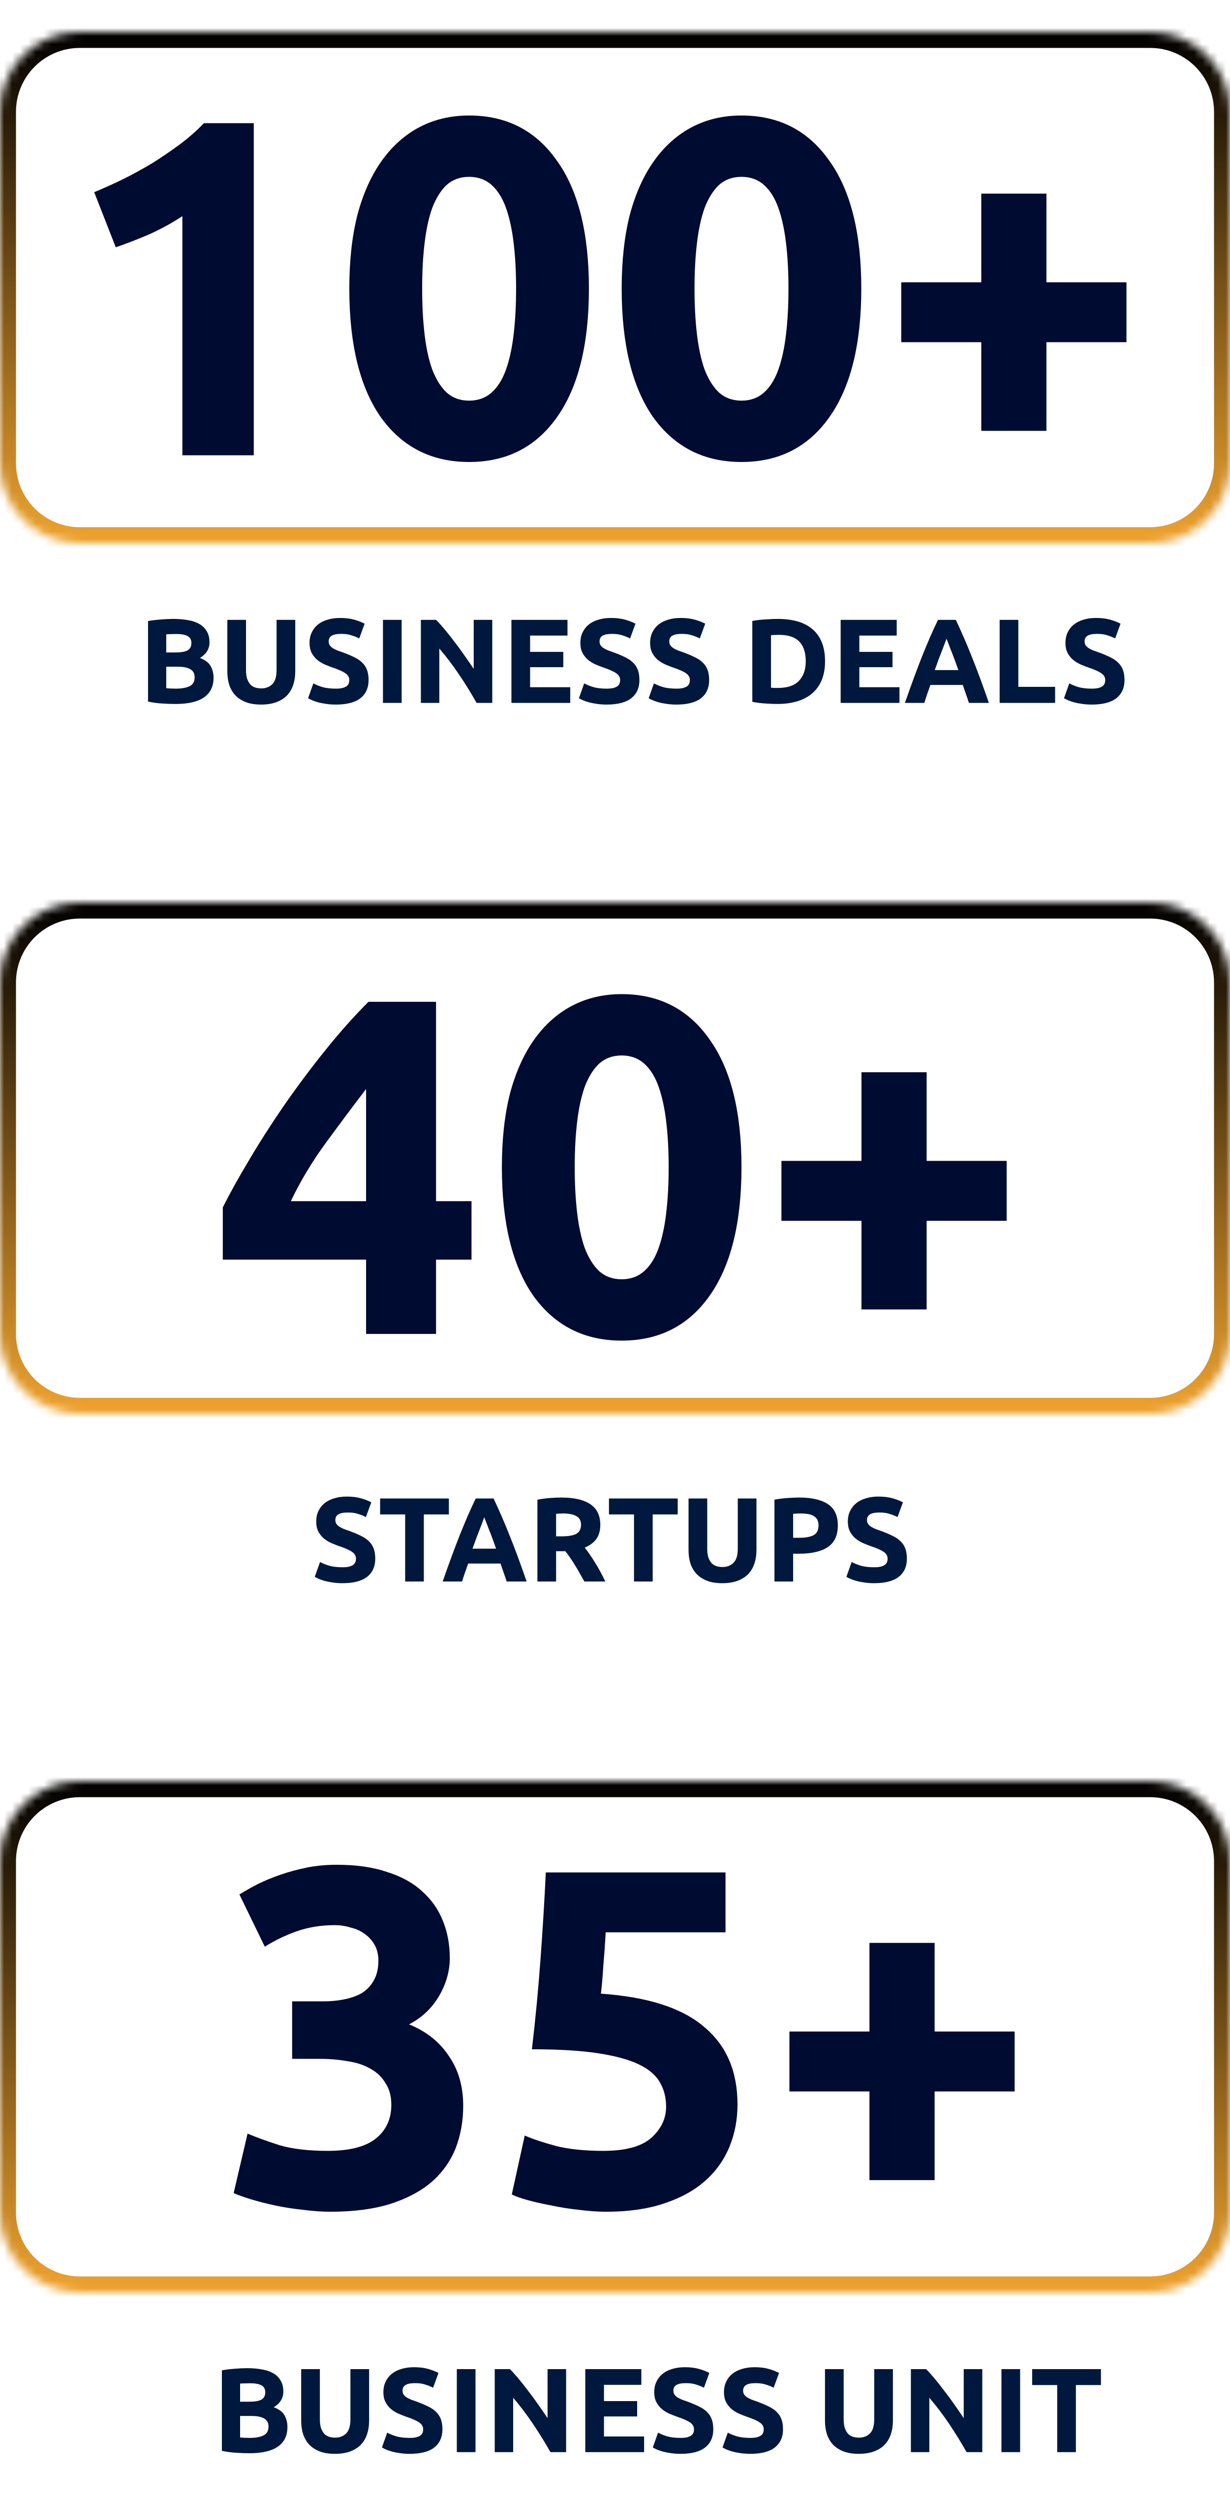 <svg xmlns="http://www.w3.org/2000/svg" width="154" height="313" viewBox="0 0 154 313" fill="none"><path d="M21.998 88.135C21.428 88.135 20.858 88.115 20.288 88.075C19.729 88.045 19.143 87.965 18.534 87.835V77.755C19.014 77.665 19.538 77.6 20.108 77.56C20.678 77.51 21.209 77.485 21.698 77.485C22.358 77.485 22.963 77.535 23.514 77.635C24.073 77.725 24.553 77.885 24.953 78.115C25.354 78.345 25.663 78.65 25.884 79.03C26.113 79.4 26.229 79.86 26.229 80.41C26.229 81.24 25.828 81.895 25.029 82.375C25.689 82.625 26.139 82.965 26.378 83.395C26.619 83.825 26.738 84.31 26.738 84.85C26.738 85.94 26.338 86.76 25.538 87.31C24.748 87.86 23.569 88.135 21.998 88.135ZM20.814 83.47V86.155C20.983 86.175 21.169 86.19 21.369 86.2C21.569 86.21 21.788 86.215 22.029 86.215C22.729 86.215 23.294 86.115 23.724 85.915C24.154 85.715 24.369 85.345 24.369 84.805C24.369 84.325 24.189 83.985 23.828 83.785C23.468 83.575 22.953 83.47 22.284 83.47H20.814ZM20.814 81.685H21.953C22.674 81.685 23.189 81.595 23.498 81.415C23.808 81.225 23.963 80.925 23.963 80.515C23.963 80.095 23.803 79.8 23.483 79.63C23.163 79.46 22.694 79.375 22.073 79.375C21.873 79.375 21.659 79.38 21.428 79.39C21.198 79.39 20.994 79.4 20.814 79.42V81.685ZM32.677 88.21C31.947 88.21 31.317 88.11 30.787 87.91C30.257 87.7 29.817 87.415 29.467 87.055C29.127 86.685 28.872 86.25 28.702 85.75C28.542 85.24 28.462 84.68 28.462 84.07V77.605H30.802V83.875C30.802 84.295 30.847 84.655 30.937 84.955C31.037 85.245 31.167 85.485 31.327 85.675C31.497 85.855 31.697 85.985 31.927 86.065C32.167 86.145 32.427 86.185 32.707 86.185C33.277 86.185 33.737 86.01 34.087 85.66C34.447 85.31 34.627 84.715 34.627 83.875V77.605H36.967V84.07C36.967 84.68 36.882 85.24 36.712 85.75C36.542 86.26 36.282 86.7 35.932 87.07C35.582 87.43 35.137 87.71 34.597 87.91C34.057 88.11 33.417 88.21 32.677 88.21ZM42.052 86.215C42.382 86.215 42.652 86.19 42.862 86.14C43.082 86.08 43.257 86.005 43.387 85.915C43.517 85.815 43.607 85.7 43.657 85.57C43.707 85.44 43.732 85.295 43.732 85.135C43.732 84.795 43.572 84.515 43.252 84.295C42.932 84.065 42.382 83.82 41.602 83.56C41.262 83.44 40.922 83.305 40.582 83.155C40.242 82.995 39.937 82.8 39.667 82.57C39.397 82.33 39.177 82.045 39.007 81.715C38.837 81.375 38.752 80.965 38.752 80.485C38.752 80.005 38.842 79.575 39.022 79.195C39.202 78.805 39.457 78.475 39.787 78.205C40.117 77.935 40.517 77.73 40.987 77.59C41.457 77.44 41.987 77.365 42.577 77.365C43.277 77.365 43.882 77.44 44.392 77.59C44.902 77.74 45.322 77.905 45.652 78.085L44.977 79.93C44.687 79.78 44.362 79.65 44.002 79.54C43.652 79.42 43.227 79.36 42.727 79.36C42.167 79.36 41.762 79.44 41.512 79.6C41.272 79.75 41.152 79.985 41.152 80.305C41.152 80.495 41.197 80.655 41.287 80.785C41.377 80.915 41.502 81.035 41.662 81.145C41.832 81.245 42.022 81.34 42.232 81.43C42.452 81.51 42.692 81.595 42.952 81.685C43.492 81.885 43.962 82.085 44.362 82.285C44.762 82.475 45.092 82.7 45.352 82.96C45.622 83.22 45.822 83.525 45.952 83.875C46.082 84.225 46.147 84.65 46.147 85.15C46.147 86.12 45.807 86.875 45.127 87.415C44.447 87.945 43.422 88.21 42.052 88.21C41.592 88.21 41.177 88.18 40.807 88.12C40.437 88.07 40.107 88.005 39.817 87.925C39.537 87.845 39.292 87.76 39.082 87.67C38.882 87.58 38.712 87.495 38.572 87.415L39.232 85.555C39.542 85.725 39.922 85.88 40.372 86.02C40.832 86.15 41.392 86.215 42.052 86.215ZM47.948 77.605H50.288V88H47.948V77.605ZM59.669 88C58.999 86.81 58.274 85.635 57.494 84.475C56.714 83.315 55.884 82.22 55.004 81.19V88H52.694V77.605H54.599C54.929 77.935 55.294 78.34 55.694 78.82C56.094 79.3 56.499 79.815 56.909 80.365C57.329 80.905 57.744 81.47 58.154 82.06C58.564 82.64 58.949 83.2 59.309 83.74V77.605H61.634V88H59.669ZM64.032 88V77.605H71.052V79.57H66.372V81.61H70.527V83.53H66.372V86.035H71.397V88H64.032ZM75.963 86.215C76.293 86.215 76.563 86.19 76.773 86.14C76.993 86.08 77.168 86.005 77.298 85.915C77.428 85.815 77.518 85.7 77.568 85.57C77.618 85.44 77.643 85.295 77.643 85.135C77.643 84.795 77.483 84.515 77.163 84.295C76.843 84.065 76.293 83.82 75.513 83.56C75.173 83.44 74.833 83.305 74.493 83.155C74.153 82.995 73.848 82.8 73.578 82.57C73.308 82.33 73.088 82.045 72.918 81.715C72.748 81.375 72.663 80.965 72.663 80.485C72.663 80.005 72.753 79.575 72.933 79.195C73.113 78.805 73.368 78.475 73.698 78.205C74.028 77.935 74.428 77.73 74.898 77.59C75.368 77.44 75.898 77.365 76.488 77.365C77.188 77.365 77.793 77.44 78.303 77.59C78.813 77.74 79.233 77.905 79.563 78.085L78.888 79.93C78.598 79.78 78.273 79.65 77.913 79.54C77.563 79.42 77.138 79.36 76.638 79.36C76.078 79.36 75.673 79.44 75.423 79.6C75.183 79.75 75.063 79.985 75.063 80.305C75.063 80.495 75.108 80.655 75.198 80.785C75.288 80.915 75.413 81.035 75.573 81.145C75.743 81.245 75.933 81.34 76.143 81.43C76.363 81.51 76.603 81.595 76.863 81.685C77.403 81.885 77.873 82.085 78.273 82.285C78.673 82.475 79.003 82.7 79.263 82.96C79.533 83.22 79.733 83.525 79.863 83.875C79.993 84.225 80.058 84.65 80.058 85.15C80.058 86.12 79.718 86.875 79.038 87.415C78.358 87.945 77.333 88.21 75.963 88.21C75.503 88.21 75.088 88.18 74.718 88.12C74.348 88.07 74.018 88.005 73.728 87.925C73.448 87.845 73.203 87.76 72.993 87.67C72.793 87.58 72.623 87.495 72.483 87.415L73.143 85.555C73.453 85.725 73.833 85.88 74.283 86.02C74.743 86.15 75.303 86.215 75.963 86.215ZM84.694 86.215C85.024 86.215 85.294 86.19 85.504 86.14C85.724 86.08 85.899 86.005 86.029 85.915C86.159 85.815 86.249 85.7 86.299 85.57C86.349 85.44 86.374 85.295 86.374 85.135C86.374 84.795 86.214 84.515 85.894 84.295C85.574 84.065 85.024 83.82 84.244 83.56C83.904 83.44 83.564 83.305 83.224 83.155C82.884 82.995 82.579 82.8 82.309 82.57C82.039 82.33 81.819 82.045 81.649 81.715C81.479 81.375 81.394 80.965 81.394 80.485C81.394 80.005 81.484 79.575 81.664 79.195C81.844 78.805 82.099 78.475 82.429 78.205C82.759 77.935 83.159 77.73 83.629 77.59C84.099 77.44 84.629 77.365 85.219 77.365C85.919 77.365 86.524 77.44 87.034 77.59C87.544 77.74 87.964 77.905 88.294 78.085L87.619 79.93C87.329 79.78 87.004 79.65 86.644 79.54C86.294 79.42 85.869 79.36 85.369 79.36C84.809 79.36 84.404 79.44 84.154 79.6C83.914 79.75 83.794 79.985 83.794 80.305C83.794 80.495 83.839 80.655 83.929 80.785C84.019 80.915 84.144 81.035 84.304 81.145C84.474 81.245 84.664 81.34 84.874 81.43C85.094 81.51 85.334 81.595 85.594 81.685C86.134 81.885 86.604 82.085 87.004 82.285C87.404 82.475 87.734 82.7 87.994 82.96C88.264 83.22 88.464 83.525 88.594 83.875C88.724 84.225 88.789 84.65 88.789 85.15C88.789 86.12 88.449 86.875 87.769 87.415C87.089 87.945 86.064 88.21 84.694 88.21C84.234 88.21 83.819 88.18 83.449 88.12C83.079 88.07 82.749 88.005 82.459 87.925C82.179 87.845 81.934 87.76 81.724 87.67C81.524 87.58 81.354 87.495 81.214 87.415L81.874 85.555C82.184 85.725 82.564 85.88 83.014 86.02C83.474 86.15 84.034 86.215 84.694 86.215ZM96.533 86.095C96.643 86.105 96.768 86.115 96.908 86.125C97.058 86.125 97.233 86.125 97.433 86.125C98.603 86.125 99.468 85.83 100.028 85.24C100.598 84.65 100.883 83.835 100.883 82.795C100.883 81.705 100.613 80.88 100.073 80.32C99.533 79.76 98.678 79.48 97.508 79.48C97.348 79.48 97.183 79.485 97.013 79.495C96.843 79.495 96.683 79.505 96.533 79.525V86.095ZM103.298 82.795C103.298 83.695 103.158 84.48 102.878 85.15C102.598 85.82 102.198 86.375 101.678 86.815C101.168 87.255 100.543 87.585 99.803 87.805C99.063 88.025 98.233 88.135 97.313 88.135C96.893 88.135 96.403 88.115 95.843 88.075C95.283 88.045 94.733 87.975 94.193 87.865V77.74C94.733 77.64 95.293 77.575 95.873 77.545C96.463 77.505 96.968 77.485 97.388 77.485C98.278 77.485 99.083 77.585 99.803 77.785C100.533 77.985 101.158 78.3 101.678 78.73C102.198 79.16 102.598 79.71 102.878 80.38C103.158 81.05 103.298 81.855 103.298 82.795ZM105.252 88V77.605H112.272V79.57H107.592V81.61H111.747V83.53H107.592V86.035H112.617V88H105.252ZM121.309 88C121.199 87.64 121.074 87.27 120.934 86.89C120.804 86.51 120.674 86.13 120.544 85.75H116.494C116.364 86.13 116.229 86.51 116.089 86.89C115.959 87.27 115.839 87.64 115.729 88H113.299C113.689 86.88 114.059 85.845 114.409 84.895C114.759 83.945 115.099 83.05 115.429 82.21C115.769 81.37 116.099 80.575 116.419 79.825C116.749 79.065 117.089 78.325 117.439 77.605H119.674C120.014 78.325 120.349 79.065 120.679 79.825C121.009 80.575 121.339 81.37 121.669 82.21C122.009 83.05 122.354 83.945 122.704 84.895C123.054 85.845 123.424 86.88 123.814 88H121.309ZM118.504 79.96C118.454 80.11 118.379 80.315 118.279 80.575C118.179 80.835 118.064 81.135 117.934 81.475C117.804 81.815 117.659 82.19 117.499 82.6C117.349 83.01 117.194 83.44 117.034 83.89H119.989C119.829 83.44 119.674 83.01 119.524 82.6C119.374 82.19 119.229 81.815 119.089 81.475C118.959 81.135 118.844 80.835 118.744 80.575C118.644 80.315 118.564 80.11 118.504 79.96ZM132.104 85.99V88H125.159V77.605H127.499V85.99H132.104ZM136.696 86.215C137.026 86.215 137.296 86.19 137.506 86.14C137.726 86.08 137.901 86.005 138.031 85.915C138.161 85.815 138.251 85.7 138.301 85.57C138.351 85.44 138.376 85.295 138.376 85.135C138.376 84.795 138.216 84.515 137.896 84.295C137.576 84.065 137.026 83.82 136.246 83.56C135.906 83.44 135.566 83.305 135.226 83.155C134.886 82.995 134.581 82.8 134.311 82.57C134.041 82.33 133.821 82.045 133.651 81.715C133.481 81.375 133.396 80.965 133.396 80.485C133.396 80.005 133.486 79.575 133.666 79.195C133.846 78.805 134.101 78.475 134.431 78.205C134.761 77.935 135.161 77.73 135.631 77.59C136.101 77.44 136.631 77.365 137.221 77.365C137.921 77.365 138.526 77.44 139.036 77.59C139.546 77.74 139.966 77.905 140.296 78.085L139.621 79.93C139.331 79.78 139.006 79.65 138.646 79.54C138.296 79.42 137.871 79.36 137.371 79.36C136.811 79.36 136.406 79.44 136.156 79.6C135.916 79.75 135.796 79.985 135.796 80.305C135.796 80.495 135.841 80.655 135.931 80.785C136.021 80.915 136.146 81.035 136.306 81.145C136.476 81.245 136.666 81.34 136.876 81.43C137.096 81.51 137.336 81.595 137.596 81.685C138.136 81.885 138.606 82.085 139.006 82.285C139.406 82.475 139.736 82.7 139.996 82.96C140.266 83.22 140.466 83.525 140.596 83.875C140.726 84.225 140.791 84.65 140.791 85.15C140.791 86.12 140.451 86.875 139.771 87.415C139.091 87.945 138.066 88.21 136.696 88.21C136.236 88.21 135.821 88.18 135.451 88.12C135.081 88.07 134.751 88.005 134.461 87.925C134.181 87.845 133.936 87.76 133.726 87.67C133.526 87.58 133.356 87.495 133.216 87.415L133.876 85.555C134.186 85.725 134.566 85.88 135.016 86.02C135.476 86.15 136.036 86.215 136.696 86.215Z" fill="#00183D"></path><path d="M42.889 196.215C43.218 196.215 43.489 196.19 43.699 196.14C43.919 196.08 44.093 196.005 44.224 195.915C44.353 195.815 44.444 195.7 44.493 195.57C44.544 195.44 44.569 195.295 44.569 195.135C44.569 194.795 44.408 194.515 44.089 194.295C43.769 194.065 43.218 193.82 42.438 193.56C42.099 193.44 41.758 193.305 41.419 193.155C41.078 192.995 40.773 192.8 40.504 192.57C40.233 192.33 40.014 192.045 39.843 191.715C39.673 191.375 39.589 190.965 39.589 190.485C39.589 190.005 39.678 189.575 39.858 189.195C40.038 188.805 40.294 188.475 40.623 188.205C40.953 187.935 41.353 187.73 41.824 187.59C42.294 187.44 42.824 187.365 43.413 187.365C44.114 187.365 44.718 187.44 45.228 187.59C45.739 187.74 46.158 187.905 46.489 188.085L45.813 189.93C45.523 189.78 45.199 189.65 44.839 189.54C44.489 189.42 44.063 189.36 43.563 189.36C43.004 189.36 42.599 189.44 42.349 189.6C42.108 189.75 41.989 189.985 41.989 190.305C41.989 190.495 42.033 190.655 42.123 190.785C42.214 190.915 42.339 191.035 42.498 191.145C42.669 191.245 42.858 191.34 43.069 191.43C43.288 191.51 43.529 191.595 43.788 191.685C44.328 191.885 44.798 192.085 45.199 192.285C45.599 192.475 45.928 192.7 46.188 192.96C46.459 193.22 46.658 193.525 46.788 193.875C46.919 194.225 46.983 194.65 46.983 195.15C46.983 196.12 46.644 196.875 45.964 197.415C45.283 197.945 44.258 198.21 42.889 198.21C42.428 198.21 42.014 198.18 41.644 198.12C41.273 198.07 40.944 198.005 40.654 197.925C40.373 197.845 40.129 197.76 39.919 197.67C39.718 197.58 39.548 197.495 39.408 197.415L40.069 195.555C40.379 195.725 40.758 195.88 41.209 196.02C41.669 196.15 42.228 196.215 42.889 196.215ZM56.201 187.605V189.6H53.066V198H50.726V189.6H47.591V187.605H56.201ZM63.434 198C63.324 197.64 63.199 197.27 63.059 196.89C62.929 196.51 62.799 196.13 62.669 195.75H58.619C58.489 196.13 58.354 196.51 58.214 196.89C58.084 197.27 57.964 197.64 57.854 198H55.424C55.814 196.88 56.184 195.845 56.534 194.895C56.884 193.945 57.224 193.05 57.554 192.21C57.894 191.37 58.224 190.575 58.544 189.825C58.874 189.065 59.214 188.325 59.564 187.605H61.799C62.139 188.325 62.474 189.065 62.804 189.825C63.134 190.575 63.464 191.37 63.794 192.21C64.134 193.05 64.479 193.945 64.829 194.895C65.179 195.845 65.549 196.88 65.939 198H63.434ZM60.629 189.96C60.579 190.11 60.504 190.315 60.404 190.575C60.304 190.835 60.189 191.135 60.059 191.475C59.929 191.815 59.784 192.19 59.624 192.6C59.474 193.01 59.319 193.44 59.159 193.89H62.114C61.954 193.44 61.799 193.01 61.649 192.6C61.499 192.19 61.354 191.815 61.214 191.475C61.084 191.135 60.969 190.835 60.869 190.575C60.769 190.315 60.689 190.11 60.629 189.96ZM70.33 187.485C71.89 187.485 73.085 187.765 73.915 188.325C74.745 188.875 75.16 189.735 75.16 190.905C75.16 191.635 74.99 192.23 74.65 192.69C74.32 193.14 73.84 193.495 73.21 193.755C73.42 194.015 73.64 194.315 73.87 194.655C74.1 194.985 74.325 195.335 74.545 195.705C74.775 196.065 74.995 196.445 75.205 196.845C75.415 197.235 75.61 197.62 75.79 198H73.165C72.975 197.66 72.78 197.315 72.58 196.965C72.39 196.615 72.19 196.275 71.98 195.945C71.78 195.615 71.58 195.305 71.38 195.015C71.18 194.715 70.98 194.445 70.78 194.205H69.625V198H67.285V187.755C67.795 187.655 68.32 187.585 68.86 187.545C69.41 187.505 69.9 187.485 70.33 187.485ZM70.465 189.48C70.295 189.48 70.14 189.485 70 189.495C69.87 189.505 69.745 189.515 69.625 189.525V192.345H70.285C71.165 192.345 71.795 192.235 72.175 192.015C72.555 191.795 72.745 191.42 72.745 190.89C72.745 190.38 72.55 190.02 72.16 189.81C71.78 189.59 71.215 189.48 70.465 189.48ZM84.853 187.605V189.6H81.718V198H79.378V189.6H76.243V187.605H84.853ZM90.422 198.21C89.692 198.21 89.062 198.11 88.532 197.91C88.002 197.7 87.562 197.415 87.212 197.055C86.872 196.685 86.617 196.25 86.447 195.75C86.287 195.24 86.207 194.68 86.207 194.07V187.605H88.547V193.875C88.547 194.295 88.592 194.655 88.682 194.955C88.782 195.245 88.912 195.485 89.072 195.675C89.242 195.855 89.442 195.985 89.672 196.065C89.912 196.145 90.172 196.185 90.452 196.185C91.022 196.185 91.482 196.01 91.832 195.66C92.192 195.31 92.372 194.715 92.372 193.875V187.605H94.712V194.07C94.712 194.68 94.627 195.24 94.457 195.75C94.287 196.26 94.027 196.7 93.677 197.07C93.327 197.43 92.882 197.71 92.342 197.91C91.802 198.11 91.162 198.21 90.422 198.21ZM100.083 187.485C101.633 187.485 102.823 187.76 103.653 188.31C104.483 188.85 104.898 189.74 104.898 190.98C104.898 192.23 104.478 193.135 103.638 193.695C102.798 194.245 101.598 194.52 100.038 194.52H99.303V198H96.963V187.755C97.473 187.655 98.013 187.585 98.583 187.545C99.153 187.505 99.653 187.485 100.083 187.485ZM100.233 189.48C100.063 189.48 99.893 189.485 99.723 189.495C99.563 189.505 99.423 189.515 99.303 189.525V192.525H100.038C100.848 192.525 101.458 192.415 101.868 192.195C102.278 191.975 102.483 191.565 102.483 190.965C102.483 190.675 102.428 190.435 102.318 190.245C102.218 190.055 102.068 189.905 101.868 189.795C101.678 189.675 101.443 189.595 101.163 189.555C100.883 189.505 100.573 189.48 100.233 189.48ZM109.451 196.215C109.781 196.215 110.051 196.19 110.261 196.14C110.481 196.08 110.656 196.005 110.786 195.915C110.916 195.815 111.006 195.7 111.056 195.57C111.106 195.44 111.131 195.295 111.131 195.135C111.131 194.795 110.971 194.515 110.651 194.295C110.331 194.065 109.781 193.82 109.001 193.56C108.661 193.44 108.321 193.305 107.981 193.155C107.641 192.995 107.336 192.8 107.066 192.57C106.796 192.33 106.576 192.045 106.406 191.715C106.236 191.375 106.151 190.965 106.151 190.485C106.151 190.005 106.241 189.575 106.421 189.195C106.601 188.805 106.856 188.475 107.186 188.205C107.516 187.935 107.916 187.73 108.386 187.59C108.856 187.44 109.386 187.365 109.976 187.365C110.676 187.365 111.281 187.44 111.791 187.59C112.301 187.74 112.721 187.905 113.051 188.085L112.376 189.93C112.086 189.78 111.761 189.65 111.401 189.54C111.051 189.42 110.626 189.36 110.126 189.36C109.566 189.36 109.161 189.44 108.911 189.6C108.671 189.75 108.551 189.985 108.551 190.305C108.551 190.495 108.596 190.655 108.686 190.785C108.776 190.915 108.901 191.035 109.061 191.145C109.231 191.245 109.421 191.34 109.631 191.43C109.851 191.51 110.091 191.595 110.351 191.685C110.891 191.885 111.361 192.085 111.761 192.285C112.161 192.475 112.491 192.7 112.751 192.96C113.021 193.22 113.221 193.525 113.351 193.875C113.481 194.225 113.546 194.65 113.546 195.15C113.546 196.12 113.206 196.875 112.526 197.415C111.846 197.945 110.821 198.21 109.451 198.21C108.991 198.21 108.576 198.18 108.206 198.12C107.836 198.07 107.506 198.005 107.216 197.925C106.936 197.845 106.691 197.76 106.481 197.67C106.281 197.58 106.111 197.495 105.971 197.415L106.631 195.555C106.941 195.725 107.321 195.88 107.771 196.02C108.231 196.15 108.791 196.215 109.451 196.215Z" fill="#00183D"></path><path d="M31.246 307.135C30.676 307.135 30.106 307.115 29.536 307.075C28.976 307.045 28.391 306.965 27.781 306.835V296.755C28.261 296.665 28.786 296.6 29.356 296.56C29.926 296.51 30.456 296.485 30.946 296.485C31.606 296.485 32.211 296.535 32.761 296.635C33.321 296.725 33.801 296.885 34.201 297.115C34.601 297.345 34.911 297.65 35.131 298.03C35.361 298.4 35.476 298.86 35.476 299.41C35.476 300.24 35.076 300.895 34.276 301.375C34.936 301.625 35.386 301.965 35.626 302.395C35.866 302.825 35.986 303.31 35.986 303.85C35.986 304.94 35.586 305.76 34.786 306.31C33.996 306.86 32.816 307.135 31.246 307.135ZM30.061 302.47V305.155C30.231 305.175 30.416 305.19 30.616 305.2C30.816 305.21 31.036 305.215 31.276 305.215C31.976 305.215 32.541 305.115 32.971 304.915C33.401 304.715 33.616 304.345 33.616 303.805C33.616 303.325 33.436 302.985 33.076 302.785C32.716 302.575 32.201 302.47 31.531 302.47H30.061ZM30.061 300.685H31.201C31.921 300.685 32.436 300.595 32.746 300.415C33.056 300.225 33.211 299.925 33.211 299.515C33.211 299.095 33.051 298.8 32.731 298.63C32.411 298.46 31.941 298.375 31.321 298.375C31.121 298.375 30.906 298.38 30.676 298.39C30.446 298.39 30.241 298.4 30.061 298.42V300.685ZM41.924 307.21C41.194 307.21 40.564 307.11 40.034 306.91C39.504 306.7 39.064 306.415 38.714 306.055C38.374 305.685 38.119 305.25 37.949 304.75C37.789 304.24 37.709 303.68 37.709 303.07V296.605H40.049V302.875C40.049 303.295 40.094 303.655 40.184 303.955C40.284 304.245 40.414 304.485 40.574 304.675C40.744 304.855 40.944 304.985 41.174 305.065C41.414 305.145 41.674 305.185 41.954 305.185C42.524 305.185 42.984 305.01 43.334 304.66C43.694 304.31 43.874 303.715 43.874 302.875V296.605H46.214V303.07C46.214 303.68 46.129 304.24 45.959 304.75C45.789 305.26 45.529 305.7 45.179 306.07C44.829 306.43 44.384 306.71 43.844 306.91C43.304 307.11 42.664 307.21 41.924 307.21ZM51.3 305.215C51.63 305.215 51.9 305.19 52.11 305.14C52.33 305.08 52.505 305.005 52.635 304.915C52.765 304.815 52.855 304.7 52.905 304.57C52.955 304.44 52.98 304.295 52.98 304.135C52.98 303.795 52.82 303.515 52.5 303.295C52.18 303.065 51.63 302.82 50.85 302.56C50.51 302.44 50.17 302.305 49.83 302.155C49.49 301.995 49.185 301.8 48.915 301.57C48.645 301.33 48.425 301.045 48.255 300.715C48.085 300.375 48 299.965 48 299.485C48 299.005 48.09 298.575 48.27 298.195C48.45 297.805 48.705 297.475 49.035 297.205C49.365 296.935 49.765 296.73 50.235 296.59C50.705 296.44 51.235 296.365 51.825 296.365C52.525 296.365 53.13 296.44 53.64 296.59C54.15 296.74 54.57 296.905 54.9 297.085L54.225 298.93C53.935 298.78 53.61 298.65 53.25 298.54C52.9 298.42 52.475 298.36 51.975 298.36C51.415 298.36 51.01 298.44 50.76 298.6C50.52 298.75 50.4 298.985 50.4 299.305C50.4 299.495 50.445 299.655 50.535 299.785C50.625 299.915 50.75 300.035 50.91 300.145C51.08 300.245 51.27 300.34 51.48 300.43C51.7 300.51 51.94 300.595 52.2 300.685C52.74 300.885 53.21 301.085 53.61 301.285C54.01 301.475 54.34 301.7 54.6 301.96C54.87 302.22 55.07 302.525 55.2 302.875C55.33 303.225 55.395 303.65 55.395 304.15C55.395 305.12 55.055 305.875 54.375 306.415C53.695 306.945 52.67 307.21 51.3 307.21C50.84 307.21 50.425 307.18 50.055 307.12C49.685 307.07 49.355 307.005 49.065 306.925C48.785 306.845 48.54 306.76 48.33 306.67C48.13 306.58 47.96 306.495 47.82 306.415L48.48 304.555C48.79 304.725 49.17 304.88 49.62 305.02C50.08 305.15 50.64 305.215 51.3 305.215ZM57.195 296.605H59.535V307H57.195V296.605ZM68.916 307C68.246 305.81 67.521 304.635 66.741 303.475C65.961 302.315 65.131 301.22 64.251 300.19V307H61.941V296.605H63.846C64.176 296.935 64.541 297.34 64.941 297.82C65.341 298.3 65.746 298.815 66.156 299.365C66.576 299.905 66.991 300.47 67.401 301.06C67.811 301.64 68.196 302.2 68.556 302.74V296.605H70.881V307H68.916ZM73.279 307V296.605H80.299V298.57H75.619V300.61H79.774V302.53H75.619V305.035H80.644V307H73.279ZM85.211 305.215C85.541 305.215 85.811 305.19 86.021 305.14C86.241 305.08 86.416 305.005 86.546 304.915C86.676 304.815 86.766 304.7 86.816 304.57C86.866 304.44 86.891 304.295 86.891 304.135C86.891 303.795 86.731 303.515 86.411 303.295C86.091 303.065 85.541 302.82 84.761 302.56C84.421 302.44 84.081 302.305 83.741 302.155C83.401 301.995 83.096 301.8 82.826 301.57C82.556 301.33 82.336 301.045 82.166 300.715C81.996 300.375 81.911 299.965 81.911 299.485C81.911 299.005 82.001 298.575 82.181 298.195C82.361 297.805 82.616 297.475 82.946 297.205C83.276 296.935 83.676 296.73 84.146 296.59C84.616 296.44 85.146 296.365 85.736 296.365C86.436 296.365 87.041 296.44 87.551 296.59C88.061 296.74 88.481 296.905 88.811 297.085L88.136 298.93C87.846 298.78 87.521 298.65 87.161 298.54C86.811 298.42 86.386 298.36 85.886 298.36C85.326 298.36 84.921 298.44 84.671 298.6C84.431 298.75 84.311 298.985 84.311 299.305C84.311 299.495 84.356 299.655 84.446 299.785C84.536 299.915 84.661 300.035 84.821 300.145C84.991 300.245 85.181 300.34 85.391 300.43C85.611 300.51 85.851 300.595 86.111 300.685C86.651 300.885 87.121 301.085 87.521 301.285C87.921 301.475 88.251 301.7 88.511 301.96C88.781 302.22 88.981 302.525 89.111 302.875C89.241 303.225 89.306 303.65 89.306 304.15C89.306 305.12 88.966 305.875 88.286 306.415C87.606 306.945 86.581 307.21 85.211 307.21C84.751 307.21 84.336 307.18 83.966 307.12C83.596 307.07 83.266 307.005 82.976 306.925C82.696 306.845 82.451 306.76 82.241 306.67C82.041 306.58 81.871 306.495 81.731 306.415L82.391 304.555C82.701 304.725 83.081 304.88 83.531 305.02C83.991 305.15 84.551 305.215 85.211 305.215ZM93.941 305.215C94.271 305.215 94.541 305.19 94.751 305.14C94.971 305.08 95.146 305.005 95.276 304.915C95.406 304.815 95.496 304.7 95.546 304.57C95.596 304.44 95.621 304.295 95.621 304.135C95.621 303.795 95.461 303.515 95.141 303.295C94.821 303.065 94.271 302.82 93.491 302.56C93.151 302.44 92.811 302.305 92.471 302.155C92.131 301.995 91.826 301.8 91.556 301.57C91.286 301.33 91.066 301.045 90.896 300.715C90.726 300.375 90.641 299.965 90.641 299.485C90.641 299.005 90.731 298.575 90.911 298.195C91.091 297.805 91.346 297.475 91.676 297.205C92.006 296.935 92.406 296.73 92.876 296.59C93.346 296.44 93.876 296.365 94.466 296.365C95.166 296.365 95.771 296.44 96.281 296.59C96.791 296.74 97.211 296.905 97.541 297.085L96.866 298.93C96.576 298.78 96.251 298.65 95.891 298.54C95.541 298.42 95.116 298.36 94.616 298.36C94.056 298.36 93.651 298.44 93.401 298.6C93.161 298.75 93.041 298.985 93.041 299.305C93.041 299.495 93.086 299.655 93.176 299.785C93.266 299.915 93.391 300.035 93.551 300.145C93.721 300.245 93.911 300.34 94.121 300.43C94.341 300.51 94.581 300.595 94.841 300.685C95.381 300.885 95.851 301.085 96.251 301.285C96.651 301.475 96.981 301.7 97.241 301.96C97.511 302.22 97.711 302.525 97.841 302.875C97.971 303.225 98.036 303.65 98.036 304.15C98.036 305.12 97.696 305.875 97.016 306.415C96.336 306.945 95.311 307.21 93.941 307.21C93.481 307.21 93.066 307.18 92.696 307.12C92.326 307.07 91.996 307.005 91.706 306.925C91.426 306.845 91.181 306.76 90.971 306.67C90.771 306.58 90.601 306.495 90.461 306.415L91.121 304.555C91.431 304.725 91.811 304.88 92.261 305.02C92.721 305.15 93.281 305.215 93.941 305.215ZM107.505 307.21C106.775 307.21 106.145 307.11 105.615 306.91C105.085 306.7 104.645 306.415 104.295 306.055C103.955 305.685 103.7 305.25 103.53 304.75C103.37 304.24 103.29 303.68 103.29 303.07V296.605H105.63V302.875C105.63 303.295 105.675 303.655 105.765 303.955C105.865 304.245 105.995 304.485 106.155 304.675C106.325 304.855 106.525 304.985 106.755 305.065C106.995 305.145 107.255 305.185 107.535 305.185C108.105 305.185 108.565 305.01 108.915 304.66C109.275 304.31 109.455 303.715 109.455 302.875V296.605H111.795V303.07C111.795 303.68 111.71 304.24 111.54 304.75C111.37 305.26 111.11 305.7 110.76 306.07C110.41 306.43 109.965 306.71 109.425 306.91C108.885 307.11 108.245 307.21 107.505 307.21ZM121.021 307C120.351 305.81 119.626 304.635 118.846 303.475C118.066 302.315 117.236 301.22 116.356 300.19V307H114.046V296.605H115.951C116.281 296.935 116.646 297.34 117.046 297.82C117.446 298.3 117.851 298.815 118.261 299.365C118.681 299.905 119.096 300.47 119.506 301.06C119.916 301.64 120.301 302.2 120.661 302.74V296.605H122.986V307H121.021ZM125.384 296.605H127.724V307H125.384V296.605ZM137.84 296.605V298.6H134.705V307H132.365V298.6H129.23V296.605H137.84Z" fill="#00183D"></path><mask id="path-4-inside-1_1000_40" fill="white"><path d="M0 14C0 8.477 4.477 4 10 4H144C149.523 4 154 8.477 154 14V58C154 63.523 149.523 68 144 68H10C4.477 68 0 63.523 0 58V14Z"></path></mask><path d="M10 6H144V2H10V6ZM152 14V58H156V14H152ZM144 66H10V70H144V66ZM2 58V14H-2V58H2ZM10 66C5.582 66 2 62.418 2 58H-2C-2 64.627 3.373 70 10 70V66ZM152 58C152 62.418 148.418 66 144 66V70C150.627 70 156 64.627 156 58H152ZM144 6C148.418 6 152 9.582 152 14H156C156 7.373 150.627 2 144 2V6ZM10 2C3.373 2 -2 7.373 -2 14H2C2 9.582 5.582 6 10 6V2Z" fill="url(#paint0_linear_1000_40)" mask="url(#path-4-inside-1_1000_40)"></path><mask id="path-6-inside-2_1000_40" fill="white"><path d="M0 123C0 117.477 4.477 113 10 113H144C149.523 113 154 117.477 154 123V167C154 172.523 149.523 177 144 177H10C4.477 177 0 172.523 0 167V123Z"></path></mask><path d="M10 115H144V111H10V115ZM152 123V167H156V123H152ZM144 175H10V179H144V175ZM2 167V123H-2V167H2ZM10 175C5.582 175 2 171.418 2 167H-2C-2 173.627 3.373 179 10 179V175ZM152 167C152 171.418 148.418 175 144 175V179C150.627 179 156 173.627 156 167H152ZM144 115C148.418 115 152 118.582 152 123H156C156 116.373 150.627 111 144 111V115ZM10 111C3.373 111 -2 116.373 -2 123H2C2 118.582 5.582 115 10 115V111Z" fill="url(#paint1_linear_1000_40)" mask="url(#path-6-inside-2_1000_40)"></path><mask id="path-8-inside-3_1000_40" fill="white"><path d="M0 233C0 227.477 4.477 223 10 223H144C149.523 223 154 227.477 154 233V277C154 282.523 149.523 287 144 287H10C4.477 287 0 282.523 0 277V233Z"></path></mask><path d="M10 225H144V221H10V225ZM152 233V277H156V233H152ZM144 285H10V289H144V285ZM2 277V233H-2V277H2ZM10 285C5.582 285 2 281.418 2 277H-2C-2 283.627 3.373 289 10 289V285ZM152 277C152 281.418 148.418 285 144 285V289C150.627 289 156 283.627 156 277H152ZM144 225C148.418 225 152 228.582 152 233H156C156 226.373 150.627 221 144 221V225ZM10 221C3.373 221 -2 226.373 -2 233H2C2 228.582 5.582 225 10 225V221Z" fill="url(#paint2_linear_1000_40)" mask="url(#path-8-inside-3_1000_40)"></path><path d="M11.794 24.06C12.954 23.58 14.154 23.04 15.394 22.44C16.674 21.8 17.914 21.12 19.114 20.4C20.314 19.64 21.454 18.86 22.534 18.06C23.654 17.22 24.654 16.34 25.534 15.42H31.774V57H22.834V27.06C21.634 27.86 20.294 28.6 18.814 29.28C17.334 29.92 15.894 30.48 14.494 30.96L11.794 24.06ZM73.735 36.12C73.735 43.12 72.395 48.5 69.715 52.26C67.075 55.98 63.415 57.84 58.735 57.84C54.055 57.84 50.375 55.98 47.695 52.26C45.055 48.5 43.735 43.12 43.735 36.12C43.735 32.64 44.075 29.56 44.755 26.88C45.475 24.2 46.495 21.94 47.815 20.1C49.135 18.26 50.715 16.86 52.555 15.9C54.395 14.94 56.455 14.46 58.735 14.46C63.415 14.46 67.075 16.34 69.715 20.1C72.395 23.82 73.735 29.16 73.735 36.12ZM64.615 36.12C64.615 34.04 64.515 32.16 64.315 30.48C64.115 28.76 63.795 27.28 63.355 26.04C62.915 24.8 62.315 23.84 61.555 23.16C60.795 22.48 59.855 22.14 58.735 22.14C57.615 22.14 56.675 22.48 55.915 23.16C55.195 23.84 54.595 24.8 54.115 26.04C53.675 27.28 53.355 28.76 53.155 30.48C52.955 32.16 52.855 34.04 52.855 36.12C52.855 38.2 52.955 40.1 53.155 41.82C53.355 43.54 53.675 45.02 54.115 46.26C54.595 47.5 55.195 48.46 55.915 49.14C56.675 49.82 57.615 50.16 58.735 50.16C59.855 50.16 60.795 49.82 61.555 49.14C62.315 48.46 62.915 47.5 63.355 46.26C63.795 45.02 64.115 43.54 64.315 41.82C64.515 40.1 64.615 38.2 64.615 36.12ZM107.837 36.12C107.837 43.12 106.497 48.5 103.817 52.26C101.177 55.98 97.517 57.84 92.837 57.84C88.157 57.84 84.477 55.98 81.797 52.26C79.157 48.5 77.837 43.12 77.837 36.12C77.837 32.64 78.177 29.56 78.857 26.88C79.577 24.2 80.597 21.94 81.917 20.1C83.237 18.26 84.817 16.86 86.657 15.9C88.497 14.94 90.557 14.46 92.837 14.46C97.517 14.46 101.177 16.34 103.817 20.1C106.497 23.82 107.837 29.16 107.837 36.12ZM98.717 36.12C98.717 34.04 98.617 32.16 98.417 30.48C98.217 28.76 97.897 27.28 97.457 26.04C97.017 24.8 96.417 23.84 95.657 23.16C94.897 22.48 93.957 22.14 92.837 22.14C91.717 22.14 90.777 22.48 90.017 23.16C89.297 23.84 88.697 24.8 88.217 26.04C87.777 27.28 87.457 28.76 87.257 30.48C87.057 32.16 86.957 34.04 86.957 36.12C86.957 38.2 87.057 40.1 87.257 41.82C87.457 43.54 87.777 45.02 88.217 46.26C88.697 47.5 89.297 48.46 90.017 49.14C90.777 49.82 91.717 50.16 92.837 50.16C93.957 50.16 94.897 49.82 95.657 49.14C96.417 48.46 97.017 47.5 97.457 46.26C97.897 45.02 98.217 43.54 98.417 41.82C98.617 40.1 98.717 38.2 98.717 36.12ZM112.838 35.34H122.858V24.24H131.018V35.34H141.038V42.84H131.018V53.94H122.858V42.84H112.838V35.34Z" fill="#000B32"></path><path d="M45.835 136.34C44.275 138.38 42.615 140.6 40.855 143C39.095 145.4 37.615 147.86 36.415 150.38H45.835V136.34ZM54.595 125.42V150.38H59.035V157.7H54.595V167H45.835V157.7H27.895V151.16C28.775 149.4 29.875 147.42 31.195 145.22C32.515 142.98 33.975 140.7 35.575 138.38C37.215 136.02 38.935 133.72 40.735 131.48C42.535 129.24 44.335 127.22 46.135 125.42H54.595ZM92.837 146.12C92.837 153.12 91.497 158.5 88.817 162.26C86.177 165.98 82.517 167.84 77.837 167.84C73.157 167.84 69.477 165.98 66.797 162.26C64.157 158.5 62.837 153.12 62.837 146.12C62.837 142.64 63.177 139.56 63.857 136.88C64.577 134.2 65.597 131.94 66.917 130.1C68.237 128.26 69.817 126.86 71.657 125.9C73.497 124.94 75.557 124.46 77.837 124.46C82.517 124.46 86.177 126.34 88.817 130.1C91.497 133.82 92.837 139.16 92.837 146.12ZM83.717 146.12C83.717 144.04 83.617 142.16 83.417 140.48C83.217 138.76 82.897 137.28 82.457 136.04C82.017 134.8 81.417 133.84 80.657 133.16C79.897 132.48 78.957 132.14 77.837 132.14C76.717 132.14 75.777 132.48 75.017 133.16C74.297 133.84 73.697 134.8 73.217 136.04C72.777 137.28 72.457 138.76 72.257 140.48C72.057 142.16 71.957 144.04 71.957 146.12C71.957 148.2 72.057 150.1 72.257 151.82C72.457 153.54 72.777 155.02 73.217 156.26C73.697 157.5 74.297 158.46 75.017 159.14C75.777 159.82 76.717 160.16 77.837 160.16C78.957 160.16 79.897 159.82 80.657 159.14C81.417 158.46 82.017 157.5 82.457 156.26C82.897 155.02 83.217 153.54 83.417 151.82C83.617 150.1 83.717 148.2 83.717 146.12ZM97.838 145.34H107.858V134.24H116.018V145.34H126.038V152.84H116.018V163.94H107.858V152.84H97.838V145.34Z" fill="#000B32"></path><path d="M41.375 276.9C40.295 276.9 39.155 276.82 37.955 276.66C36.755 276.54 35.595 276.36 34.475 276.12C33.355 275.88 32.335 275.62 31.415 275.34C30.495 275.06 29.775 274.8 29.255 274.56L30.995 267.12C32.035 267.56 33.355 268.04 34.955 268.56C36.595 269.04 38.615 269.28 41.015 269.28C43.775 269.28 45.795 268.76 47.075 267.72C48.355 266.68 48.995 265.28 48.995 263.52C48.995 262.44 48.755 261.54 48.275 260.82C47.835 260.06 47.215 259.46 46.415 259.02C45.615 258.54 44.655 258.22 43.535 258.06C42.455 257.86 41.295 257.76 40.055 257.76H36.575V250.56H40.535C41.415 250.56 42.255 250.48 43.055 250.32C43.895 250.16 44.635 249.9 45.275 249.54C45.915 249.14 46.415 248.62 46.775 247.98C47.175 247.3 47.375 246.46 47.375 245.46C47.375 244.7 47.215 244.04 46.895 243.48C46.575 242.92 46.155 242.46 45.635 242.1C45.155 241.74 44.575 241.48 43.895 241.32C43.255 241.12 42.595 241.02 41.915 241.02C40.195 241.02 38.595 241.28 37.115 241.8C35.675 242.32 34.355 242.96 33.155 243.72L29.975 237.18C30.615 236.78 31.355 236.36 32.195 235.92C33.075 235.48 34.035 235.08 35.075 234.72C36.115 234.36 37.215 234.06 38.375 233.82C39.575 233.58 40.835 233.46 42.155 233.46C44.595 233.46 46.695 233.76 48.455 234.36C50.255 234.92 51.735 235.74 52.895 236.82C54.055 237.86 54.915 239.1 55.475 240.54C56.035 241.94 56.315 243.48 56.315 245.16C56.315 246.8 55.855 248.4 54.935 249.96C54.015 251.48 52.775 252.64 51.215 253.44C53.375 254.32 55.035 255.64 56.195 257.4C57.395 259.12 57.995 261.2 57.995 263.64C57.995 265.56 57.675 267.34 57.035 268.98C56.395 270.58 55.395 271.98 54.035 273.18C52.675 274.34 50.935 275.26 48.815 275.94C46.735 276.58 44.255 276.9 41.375 276.9ZM83.397 263.76C83.397 262.6 83.137 261.58 82.617 260.7C82.097 259.78 81.197 259.02 79.917 258.42C78.637 257.82 76.917 257.36 74.757 257.04C72.597 256.72 69.877 256.56 66.597 256.56C67.037 252.84 67.397 249.06 67.677 245.22C67.957 241.38 68.177 237.78 68.337 234.42H90.837V241.92H75.837C75.757 243.36 75.657 244.76 75.537 246.12C75.457 247.44 75.357 248.6 75.237 249.6C81.077 250 85.377 251.38 88.137 253.74C90.937 256.06 92.337 259.3 92.337 263.46C92.337 265.38 91.997 267.16 91.317 268.8C90.637 270.44 89.617 271.86 88.257 273.06C86.897 274.26 85.177 275.2 83.097 275.88C81.057 276.56 78.657 276.9 75.897 276.9C74.817 276.9 73.677 276.82 72.477 276.66C71.317 276.54 70.177 276.36 69.057 276.12C67.977 275.92 66.997 275.7 66.117 275.46C65.237 275.22 64.557 274.98 64.077 274.74L65.697 267.36C66.697 267.8 68.017 268.24 69.657 268.68C71.297 269.08 73.257 269.28 75.537 269.28C78.297 269.28 80.297 268.74 81.537 267.66C82.777 266.54 83.397 265.24 83.397 263.76ZM98.838 254.34H108.858V243.24H117.018V254.34H127.038V261.84H117.018V272.94H108.858V261.84H98.838V254.34Z" fill="#000B32"></path><defs><linearGradient id="paint0_linear_1000_40" x1="77" y1="4" x2="77" y2="68" gradientUnits="userSpaceOnUse"><stop></stop><stop offset="1" stop-color="#EFA32F"></stop></linearGradient><linearGradient id="paint1_linear_1000_40" x1="77" y1="113" x2="77" y2="177" gradientUnits="userSpaceOnUse"><stop></stop><stop offset="1" stop-color="#EFA32F"></stop></linearGradient><linearGradient id="paint2_linear_1000_40" x1="77" y1="223" x2="77" y2="287" gradientUnits="userSpaceOnUse"><stop></stop><stop offset="1" stop-color="#EFA32F"></stop></linearGradient></defs></svg>